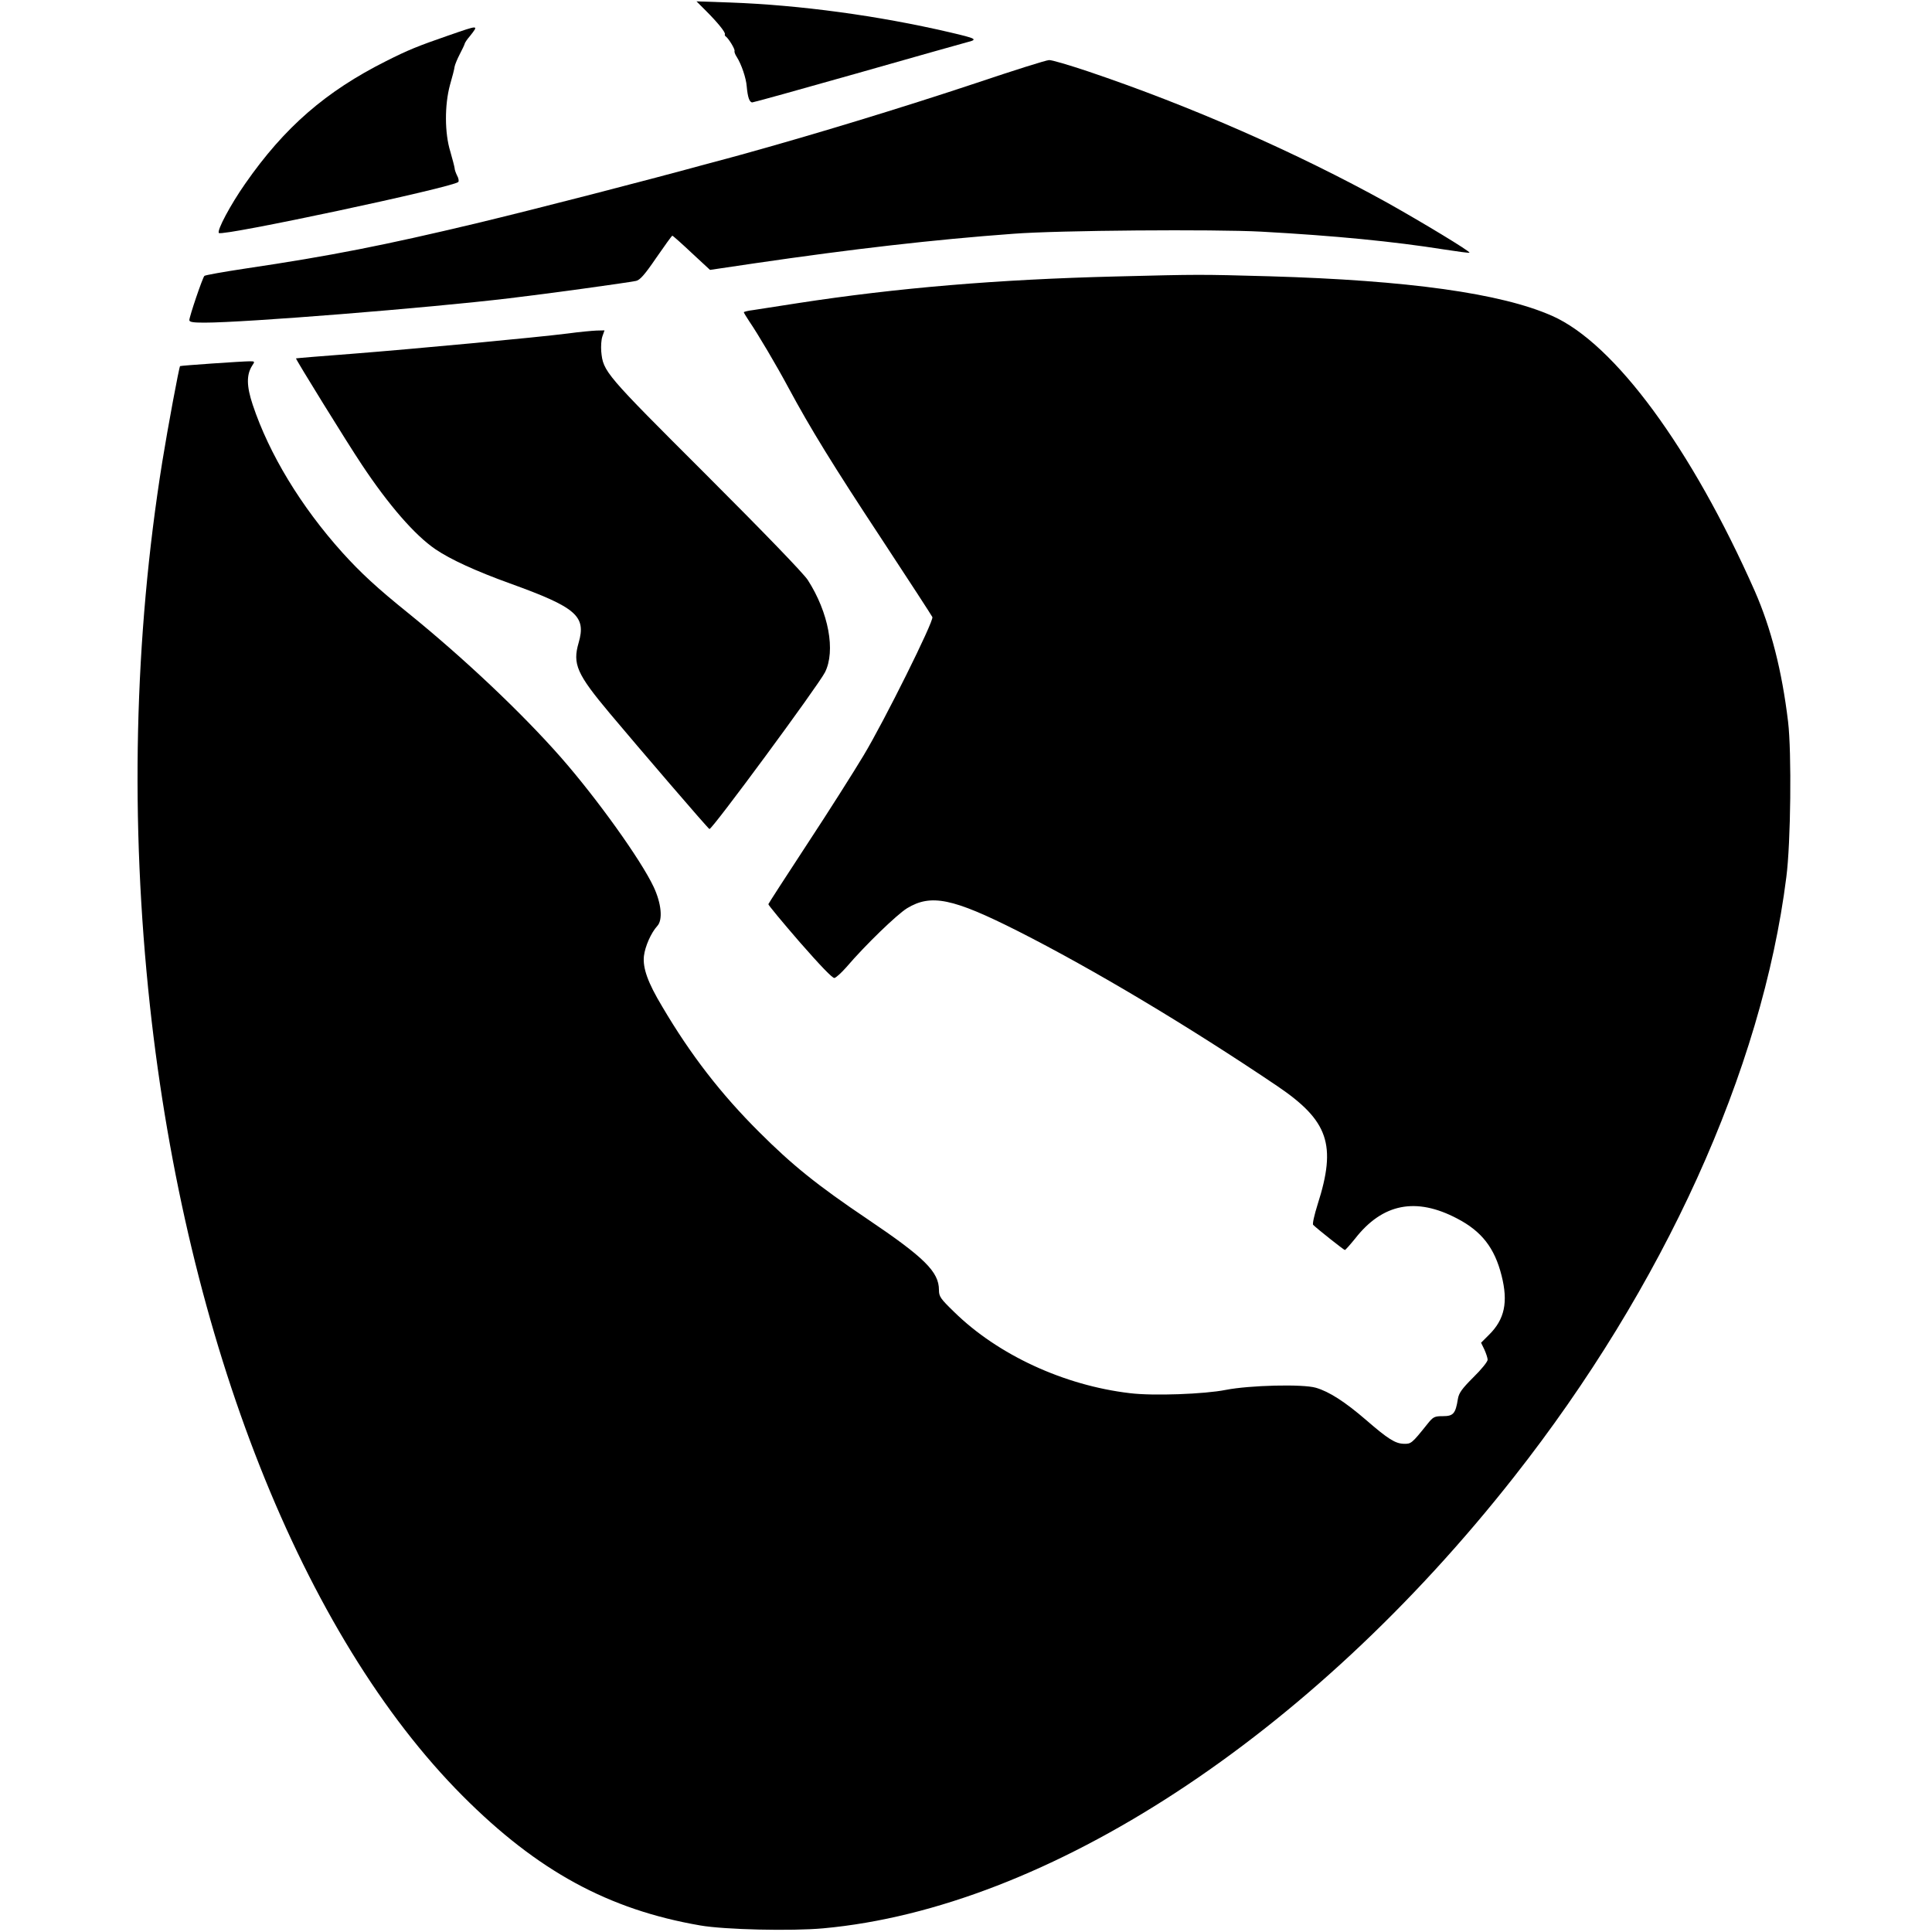 <?xml version="1.0" standalone="no"?>
<!DOCTYPE svg PUBLIC "-//W3C//DTD SVG 20010904//EN"
 "http://www.w3.org/TR/2001/REC-SVG-20010904/DTD/svg10.dtd">
<svg version="1.0" xmlns="http://www.w3.org/2000/svg"
 width="1000pt" height="1000pt" viewBox="0 0 1000 1000"
 preserveAspectRatio="xMidYMid meet">
<g transform="translate(0,1000) scale(0.1,-0.1)"
fill="#000000" stroke="none">
<path d="M3655 9943 c60 -60 101 -111 97 -120 -2 -3 0 -9 5 -12 14 -10 48 -65
45 -75 -2 -4 3 -18 11 -30 25 -39 49 -111 52 -153 5 -56 14 -83 29 -83 6 0
248 67 537 149 288 82 546 155 573 162 60 15 52 19 -89 52 -369 86 -775 141
-1135 154 l-175 6 50 -50z"/>
<path d="M2320 9816 c-159 -55 -208 -75 -321 -132 -313 -157 -527 -343 -730
-635 -75 -107 -148 -243 -136 -255 18 -18 1210 236 1239 264 4 4 2 19 -6 33
-7 14 -13 31 -13 39 -1 8 -11 47 -22 85 -30 96 -30 242 -2 345 12 41 23 84 24
95 2 11 14 40 27 65 13 25 24 48 25 53 0 4 12 23 28 41 45 58 49 58 -113 2z"/>
<path d="M5055 9571 c-394 -131 -844 -268 -1220 -372 -44 -12 -109 -30 -145
-39 -354 -97 -905 -239 -1225 -316 -474 -113 -750 -168 -1195 -234 -113 -17
-208 -34 -212 -38 -10 -10 -78 -211 -78 -229 0 -10 20 -13 78 -13 211 0 1157
76 1577 126 202 24 601 79 657 90 20 4 45 32 105 120 43 62 80 114 83 114 3 0
48 -40 100 -89 l95 -88 230 34 c505 74 930 123 1340 153 231 18 1041 24 1283
11 383 -21 686 -51 945 -92 71 -11 130 -19 133 -17 6 6 -244 157 -426 259
-470 260 -1019 501 -1550 680 -96 32 -186 59 -200 58 -14 0 -182 -53 -375
-118z"/>
<path d="M5775 8569 c-608 -15 -1133 -59 -1645 -138 -102 -16 -206 -32 -232
-36 -27 -3 -48 -9 -48 -11 0 -3 13 -24 28 -47 44 -64 142 -230 202 -342 114
-212 232 -404 482 -783 142 -216 261 -399 264 -406 8 -21 -250 -540 -356 -716
-51 -85 -182 -292 -292 -459 -110 -168 -200 -307 -201 -311 -1 -4 72 -92 162
-196 106 -121 170 -188 180 -186 9 2 36 27 61 55 99 116 263 274 315 306 124
75 236 52 573 -118 391 -198 883 -492 1344 -803 264 -179 307 -303 208 -612
-17 -54 -28 -102 -23 -106 25 -24 159 -130 164 -130 3 0 27 27 53 59 142 182
315 216 528 104 127 -66 194 -152 230 -295 35 -138 16 -227 -65 -307 l-41 -41
17 -35 c9 -20 17 -44 17 -53 0 -10 -33 -51 -74 -91 -59 -59 -75 -81 -80 -112
-12 -76 -24 -89 -77 -89 -44 0 -51 -3 -81 -41 -81 -101 -84 -103 -122 -102
-44 1 -82 25 -195 123 -109 94 -191 147 -260 167 -68 20 -344 13 -466 -11
-110 -22 -377 -32 -497 -17 -340 40 -683 198 -910 421 -70 68 -78 79 -78 113
0 94 -75 168 -370 367 -260 175 -390 280 -560 450 -198 197 -356 401 -503 651
-74 123 -101 199 -94 261 6 50 37 120 69 155 30 32 21 118 -19 203 -66 140
-294 458 -480 670 -205 233 -502 513 -788 745 -164 132 -248 210 -343 315
-214 238 -379 510 -464 765 -32 96 -33 155 -3 202 15 22 14 23 -12 23 -38 0
-357 -22 -361 -25 -5 -5 -63 -315 -92 -495 -146 -910 -167 -1863 -64 -2815
189 -1740 790 -3259 1619 -4091 387 -388 754 -588 1229 -670 126 -22 472 -30
637 -15 1161 106 2518 992 3575 2336 775 985 1284 2105 1410 3105 23 176 28
646 9 805 -32 265 -88 483 -172 675 -327 739 -726 1282 -1049 1425 -264 117
-745 184 -1464 205 -361 10 -361 10 -795 -1z"/>
<path d="M2940 8274 c-166 -21 -797 -80 -1115 -105 -159 -12 -291 -23 -293
-24 -3 -3 267 -440 340 -549 140 -211 276 -367 382 -439 78 -53 209 -113 386
-177 344 -124 395 -169 355 -307 -32 -110 -10 -161 161 -365 151 -180 507
-595 516 -599 11 -7 562 741 598 811 56 111 19 310 -89 478 -24 36 -222 241
-528 547 -523 522 -531 531 -541 636 -2 26 0 61 6 78 l11 31 -42 -1 c-23 -1
-89 -7 -147 -15z"/>
</g>
</svg>

